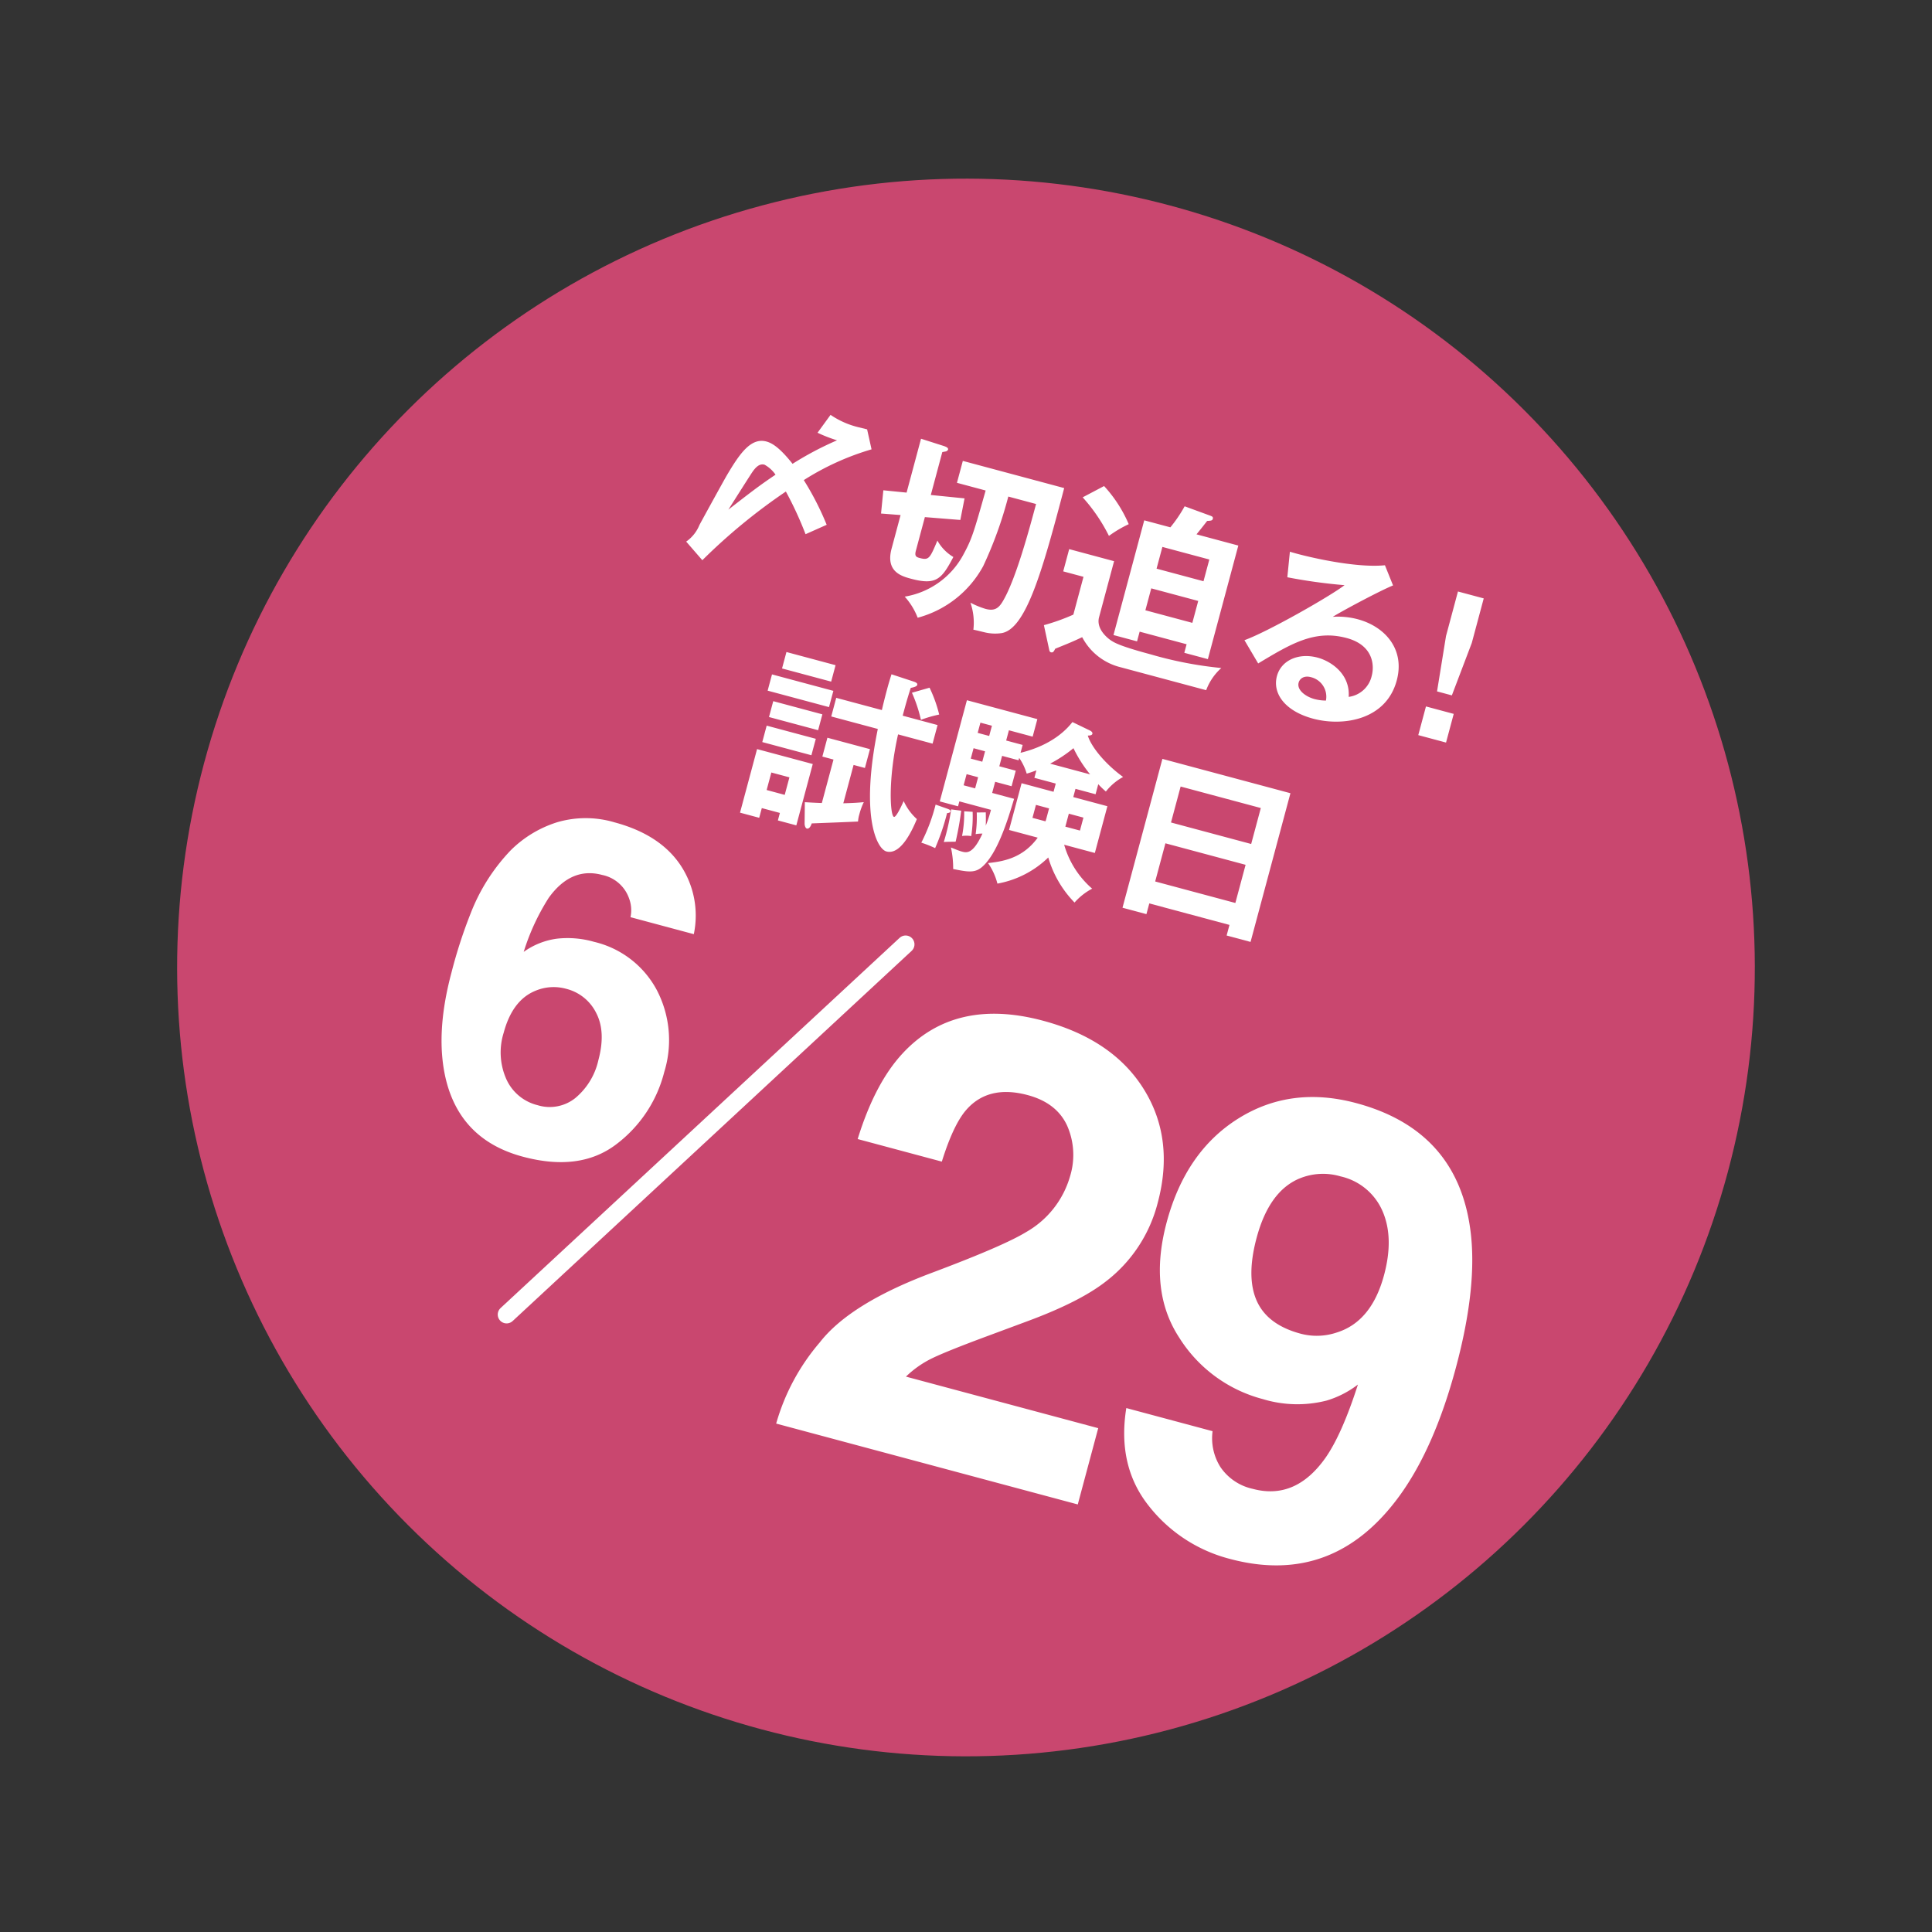 <?xml version="1.0" encoding="UTF-8"?>
<svg xmlns="http://www.w3.org/2000/svg" width="327.007" height="327.007" viewBox="0 0 327.007 327.007">
  <rect x="0" y="0" width="327.007" height="327.007" fill="#333333" stroke="none"/>
  <g id="グループ_12404" data-name="グループ 12404" transform="matrix(0.966, 0.259, -0.259, 0.966, -846.646, -631.533)">
    <circle id="楕円形_37" data-name="楕円形 37" cx="133.5" cy="133.5" r="133.5" transform="translate(1048 373)" fill="#c9476f"></circle>
    <path id="パス_48354" data-name="パス 48354" d="M-43.5-25.792a14.305,14.305,0,0,1-5.056-.8L-49.9-23.1a24.325,24.325,0,0,0,3.52.384,54.232,54.232,0,0,0-6.24,5.792c-2.56-1.888-4.064-2.5-5.248-2.5-2.72,0-3.84,3.136-4.992,7.264-.352,1.312-1.952,7.84-2.3,9.312a6.316,6.316,0,0,1-1.44,3.3l3.456,2.336A98.19,98.19,0,0,1-52.5-12.1a60.228,60.228,0,0,1,5.088,6.112l3.04-2.464a48.456,48.456,0,0,0-5.7-6.3,44.7,44.7,0,0,1,9.728-8l-1.6-3.072ZM-54.928-14.4c-2.208,2.528-3.36,4.064-6.176,7.776.608-1.952,1.76-5.632,2.208-7.008.416-1.248.9-1.92,1.728-1.92A5.438,5.438,0,0,1-54.928-14.4Zm35.04-6.624c-.1,7.392-.128,8.544-.832,11.456a13.822,13.822,0,0,1-7.744,9.44,11.474,11.474,0,0,1,3.04,2.88,17.873,17.873,0,0,0,8.448-11.3,68.017,68.017,0,0,0,1.056-12.48h4.864c0,4.32,0,13.152-1.152,17.28-.384,1.44-.96,2.08-2.528,2.08a14.64,14.64,0,0,1-2.72-.352,10.43,10.43,0,0,1,1.664,4.288c.416-.032.576-.032,1.92-.064A7.579,7.579,0,0,0-11.056,1.6c3.84-1.7,3.968-12,3.9-26.464h-17.76v3.84Zm-8.768,3.136v-7.52c.16-.064.384-.192.544-.256a.6.6,0,0,0,.288-.384c0-.288-.32-.384-.832-.416l-4.064-.192v9.44l-3.9.64.64,3.9,3.264-.608v5.888c0,4.064,2.88,4.064,4.512,4.064,4.416,0,5.024-1.312,5.952-5.408a7.422,7.422,0,0,1-3.328-1.984C-26.032-7.456-26.1-7.1-27.728-7.1c-.576,0-.928-.064-.928-1.024v-5.888l5.92-1.088-.256-3.712ZM16.5-23.1c.16-.352.672-1.5,1.152-2.656.672-.224.832-.288.832-.608,0-.352-.288-.352-.48-.384l-4.672-.416A23.272,23.272,0,0,1,11.92-23.1H7.344v20.1h4.128V-4.7H19.7v1.5h4.128V-23.1Zm-5.024,7.36v-3.808H19.7v3.808ZM19.7-12.288v3.84H11.472v-3.84ZM-3.728-24.16a29.051,29.051,0,0,1,5.984,5.152,20.314,20.314,0,0,1,2.72-2.784,22.692,22.692,0,0,0-5.7-5.152Zm.064,9.056v3.9H-.112v6.624A34.377,34.377,0,0,1-4.464-1.568l1.92,3.744c.1.192.192.384.416.384.384,0,.448-.288.544-.768C.24.416.848-.032,2.32-1.28A10.03,10.03,0,0,0,9.9,1.952H24.912a9.459,9.459,0,0,1,1.5-4.288,65.142,65.142,0,0,1-12.128.864c-5.408,0-6.4-.32-7.04-.512-.8-.256-3.04-1.28-3.04-3.3V-15.1Zm52.32-11.2c-4.9,1.856-13.728,2.048-16.128,1.952l.7,4.288a89.928,89.928,0,0,0,9.7-1.216C41.1-18.88,32.4-10.272,28.976-7.9L32.24-4.7c4.512-4.672,7.744-8.032,13.344-8.032,4.672,0,5.76,3.232,5.76,5.088A4.61,4.61,0,0,1,48.5-3.2c-.736-3.776-4.384-5.056-6.816-5.056-3.328,0-5.824,2.048-5.824,4.8,0,3.04,2.848,5.376,7.776,5.376,5.216,0,12-2.944,12-9.92,0-5.5-4.32-8.288-9.056-8.288a12.989,12.989,0,0,0-4.192.7c1.216-1.312,6.528-6.3,8.48-7.776ZM44.944-1.6a7.906,7.906,0,0,1-1.92.256c-1.568,0-3.328-.7-3.328-1.984,0-.736.576-1.44,1.76-1.44A3.4,3.4,0,0,1,44.944-1.6Zm16.8-23.616v7.808l.96,9.44H65.3l.96-9.44v-7.808ZM61.552-5.024V0h4.864V-5.024ZM-39.392,40.7v1.312h3.232V31.264h-9.76V42.4h3.36V40.7Zm-3.168-3.168V34.464h3.168v3.072Zm7.68,3.84c.1.352.352.7.576.7.352,0,.544-.448.576-1.056,2.688-.832,5.376-1.664,7.488-2.336a5.384,5.384,0,0,1-.1-1.216,10.854,10.854,0,0,1,.192-2.208c-.832.32-1.7.608-3.3,1.088v-6.72h1.984v-3.3h-7.456v3.3h1.952v7.616c-1.376.32-2.048.448-2.816.608Zm11.3-21.952c0-1.6,0-2.944.1-4.9.416-.192.928-.48.928-.768,0-.32-.384-.352-.672-.384l-4-.224c-.032.832-.064,1.536-.064,2.624,0,1.568.032,3.136.064,3.648h-8v3.264h8.16c.9,14.912,5.056,19.648,6.784,19.648,2.688,0,3.36-5.28,3.552-6.624a9.221,9.221,0,0,1-2.944-2.368c-.032.128-.448,3.008-.9,3.008-.672,0-2.624-5.792-2.944-13.664h6.048V19.424Zm-21.792-5.312v2.88h8.608v-2.88ZM-46.752,18.4v2.848H-36V18.4Zm1.376,4.32V25.5h8.608V22.72Zm0,4.288v2.88h8.608v-2.88Zm22.3-11.744A24.334,24.334,0,0,1-20.416,19.3a20.585,20.585,0,0,1,2.752-1.664,22.876,22.876,0,0,0-2.752-3.968Zm17.5,3.68V17.152h4.16V14.08H-13.76V31.808h3.2v-.864h5.536a20.484,20.484,0,0,1-.16,2.816c-.128-.64-.384-1.5-.576-2.176L-7.232,32a20.014,20.014,0,0,1,.768,3.584A6.542,6.542,0,0,1-5.376,35.2c-.64,3.84-1.76,3.84-2.592,3.84-.48,0-1.44-.128-1.952-.192a16.274,16.274,0,0,1,1.312,3.424c2.4-.16,3.68-.224,4.608-1.568,1.984-2.848,2.176-9.056,2.272-12.576h-3.84V26.176h2.88v-2.72h-2.88V21.632h2.88v-.416a9.513,9.513,0,0,1,1.92,2.24c.48-.288.864-.544,1.44-.96v1.312H4.416v1.44h-5.6V33.44H3.84c-1.6,4.16-4.832,5.472-7.008,6.336A10.673,10.673,0,0,1-.736,42.72a16.575,16.575,0,0,0,7.168-6.5A18.206,18.206,0,0,0,12.7,42.432a10.531,10.531,0,0,1,2.272-3.04,15.454,15.454,0,0,1-6.5-5.952h5.376V25.248H7.872v-1.44h3.52v-1.76a14.371,14.371,0,0,0,1.568.864,9.4,9.4,0,0,1,2.176-3.136c-3.52-1.344-6.56-3.552-7.584-5.216.384-.1.672-.256.672-.48S8,13.7,7.648,13.632l-3.2-.608C4,14.048,2.464,17.5-2.688,20.32V18.944Zm-4.992,4.512V21.632h2.016v1.824Zm0,4.672V26.176h2.016v1.952Zm0-9.184V17.152h2.016v1.792ZM2.112,30.432V28.16h2.3v1.888a1.435,1.435,0,0,1-.032.384Zm8.32-2.272v2.272H7.872V28.16ZM2.624,20.8A22.828,22.828,0,0,0,5.76,17.248,22.146,22.146,0,0,0,9.632,20.8ZM-14.3,32.512a30.5,30.5,0,0,1-.672,6.848,18.657,18.657,0,0,1,2.5.288,37.747,37.747,0,0,0,.416-6.24c.128-.064.48-.16.48-.416,0-.288-.384-.288-.64-.32Zm2.752.1a37.272,37.272,0,0,1,.224,5.664c.384-.16,1.6-.48,1.92-.576a50.622,50.622,0,0,0-.448-5.312Zm2.208-.256a19.311,19.311,0,0,1,.736,4.128A5.208,5.208,0,0,1-7.1,36.1a21.618,21.618,0,0,0-.832-4.032ZM39.008,39.3v1.856H43.2V15.1H20.768v26.08H24.96V39.3ZM24.96,35.456V28.768H39.008v6.688Zm0-10.336v-6.3H39.008v6.3Z" transform="translate(1183.699 448.693)" fill="#fff"></path>
    <path id="パス_48353" data-name="パス 48353" d="M24.453-36.758a16.239,16.239,0,0,1,12.363,5.117,18.31,18.31,0,0,1,4.824,13.086A22.088,22.088,0,0,1,36.914-4.57Q32.187,1.484,22.227,1.484q-10.7,0-15.781-8.945Q2.5-14.453,2.5-25.508a82.066,82.066,0,0,1,.547-10.547A32.253,32.253,0,0,1,6.836-48.086a19.387,19.387,0,0,1,6.348-6.6,17.121,17.121,0,0,1,9.395-2.5q7.891,0,12.578,4.043A15.374,15.374,0,0,1,40.43-42.383H29.336a5.678,5.678,0,0,0-1.055-3.008,6.113,6.113,0,0,0-5.43-2.656q-5.43,0-7.734,6.094A37.814,37.814,0,0,0,13.4-32.031a12.5,12.5,0,0,1,4.8-3.594A16.212,16.212,0,0,1,24.453-36.758Zm-7.5,10.625q-3.281,2.539-3.281,8.2a11.108,11.108,0,0,0,2.461,7.461,7.851,7.851,0,0,0,6.25,2.891,6.942,6.942,0,0,0,5.84-2.793,11.627,11.627,0,0,0,2.129-7.246q0-4.961-2.422-7.6a7.752,7.752,0,0,0-5.937-2.637A7.928,7.928,0,0,0,16.953-26.133Z" transform="translate(1095.12 555.365)" fill="#fff"></path>
    <path id="パス_48352" data-name="パス 48352" d="M37.895-61.472q-2.714-3.247-7.771-3.247-6.919,0-9.42,5.163-1.437,2.98-1.7,9.474H4.258Q4.63-59.929,7.824-66q6.067-11.549,21.555-11.549,12.241,0,19.479,6.786T56.1-52.8a24.318,24.318,0,0,1-5.109,15.222q-3.353,4.417-11.017,9.846L33.9-23.418q-5.695,4.045-7.8,5.854a17.157,17.157,0,0,0-3.539,4.2h33.69V0H3.406A36.263,36.263,0,0,1,6.972-15.168Q10.219-22.886,22.3-31.508q10.485-7.5,13.572-10.751a15.889,15.889,0,0,0,4.737-11.07A12.264,12.264,0,0,0,37.895-61.472ZM83.485,2.235A25.51,25.51,0,0,1,67.891-2.9q-6.919-5.136-7.93-14.982H75.076a9.132,9.132,0,0,0,2.874,5.535,8.9,8.9,0,0,0,6.227,2.129q7.5,0,10.538-8.3,1.65-4.577,2.076-13.359a16.4,16.4,0,0,1-4.417,3.992,20.049,20.049,0,0,1-10.485,2.555,23.844,23.844,0,0,1-16.339-6.36q-7.132-6.36-7.132-18.335,0-12.4,7.158-20.092t18.6-7.691q17.617,0,24.163,15.594,3.726,8.835,3.726,23.258,0,14-3.566,23.365Q101.687,2.235,83.485,2.235Zm-5.322-65.2Q73.8-59.556,73.8-51.413q0,6.866,2.794,10.3t8.6,3.433a10.606,10.606,0,0,0,5.908-1.81q5.163-3.3,5.163-11.443,0-6.546-3.06-10.378a10.146,10.146,0,0,0-8.383-3.832A10.417,10.417,0,0,0,78.163-62.962Z" transform="translate(1167.057 589.374)" fill="#fff"></path>
    <line id="線_19" data-name="線 19" y1="78" x2="49" transform="translate(1121.62 505.366)" fill="none" stroke="#fff" stroke-linecap="round" stroke-width="3"></line>
  </g>
</svg>

